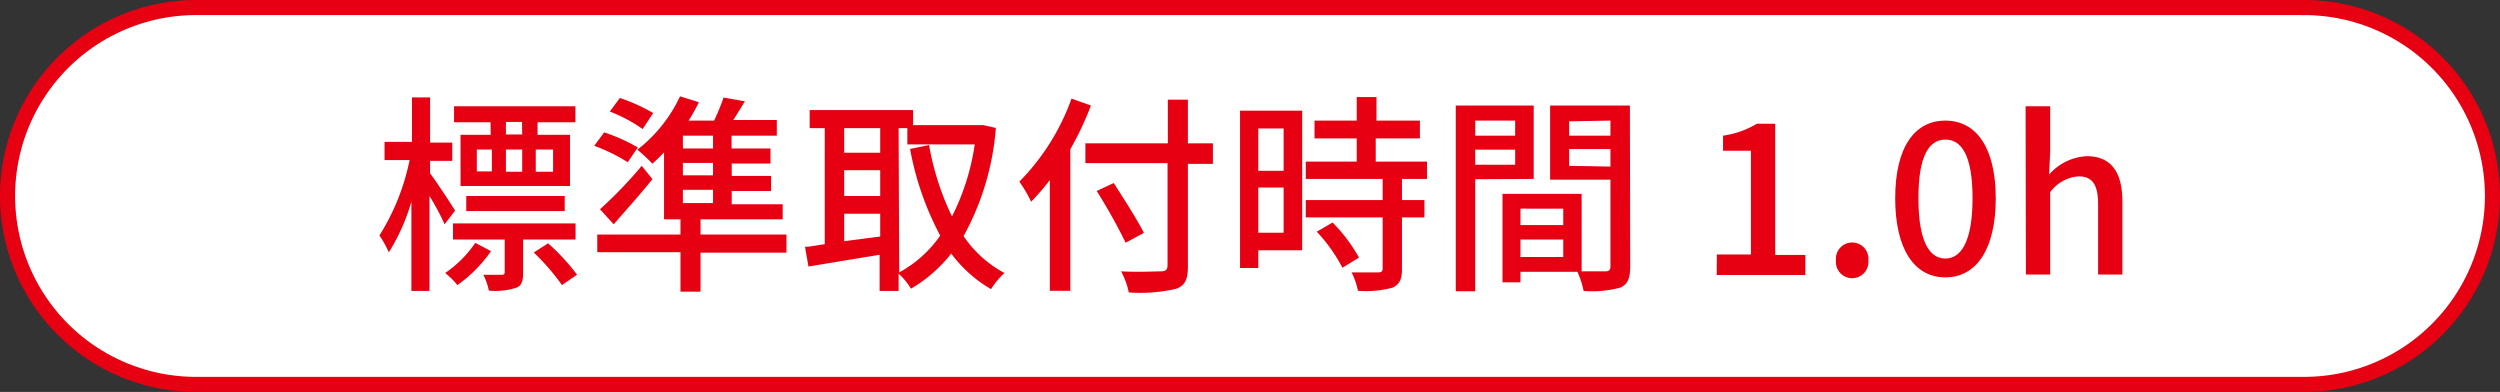 <svg xmlns="http://www.w3.org/2000/svg" viewBox="0 0 165.84 26"><rect x="0" y="0" width="165.84" height="26" fill="#333333" stroke="none"/><defs><style>.cls-1,.cls-2{fill:none;stroke-linecap:round;stroke-miterlimit:10;}.cls-1{stroke:#e60012;stroke-width:26px;}.cls-2{stroke:#fff;stroke-width:24px;}.cls-3{fill:#fff;}.cls-4{fill:#e60012;}</style></defs><g id="レイヤー_2" data-name="レイヤー 2"><g id="レイヤー_1-2" data-name="レイヤー 1"><line class="cls-1" x1="13" y1="13" x2="152.84" y2="13"/><line class="cls-2" x1="13" y1="13" x2="152.84" y2="13"/><line class="cls-3" x1="13" y1="13" x2="152.84" y2="13"/><path class="cls-4" d="M29.49,14.88c-.19-.45-.59-1.22-1-1.88v6.3h-1.2V13.38a13.09,13.09,0,0,1-1.5,3.36,6.34,6.34,0,0,0-.62-1.12,14.91,14.91,0,0,0,2-5H25.51V9.41h1.82V6.46h1.2v3H30v1.21H28.53v.83c.4.51,1.43,2.1,1.66,2.47Zm3.08,1.78a9,9,0,0,1-2.23,2.25,5.12,5.12,0,0,0-.81-.8,7.58,7.58,0,0,0,2-2Zm2.13-.77V18.1c0,.55-.09.87-.49,1a4.67,4.67,0,0,1-1.78.18,4,4,0,0,0-.37-1.05c.58,0,1.07,0,1.22,0s.2-.05.2-.19V15.89H30.05V14.82h8.13v1.07ZM32.54,8.11H30.12V7.05h8.05V8.11H35.66v.83h2.15v3.4H30.55V8.94h2ZM30.93,14V13h6.53v1Zm.7-2.63h1V9.92h-1Zm3-3.28H33.56v.83h1.08ZM33.56,9.92v1.47h1.08V9.92Zm2.8,6.22a14.3,14.3,0,0,1,1.92,2.08l-1,.69a15.46,15.46,0,0,0-1.87-2.16Zm.33-6.22H35.54v1.47h1.15Z"/><path class="cls-4" d="M41.64,10.76a12.09,12.09,0,0,0-2.22-1.09l.66-.89a12.23,12.23,0,0,1,2.23,1Zm10.53,6h-5.7v2.59H45.14V16.73H39.62V15.56h5.52V14.5h1.33v1.06h5.7ZM39.8,13.88A28.09,28.09,0,0,0,42.57,11l.71.88c-.79,1-1.71,2-2.57,3Zm2.83-5.32A9.86,9.86,0,0,0,40.45,7.4l.67-.9a11.69,11.69,0,0,1,2.21,1Zm1.42,1.55c-.26.27-.52.52-.77.75a11.82,11.82,0,0,0-1-.93,9.6,9.6,0,0,0,2.83-3.54l1.25.39A11.52,11.52,0,0,1,45.68,8h1.69A14.21,14.21,0,0,0,48,6.47l1.41.25c-.25.42-.52.86-.77,1.24h2.89V9h-3v.85h2.58v1H48.54v.82h2.61v1H48.54v.88h3.38v1H44.05ZM47.3,9h-2v.85h2Zm0,1.81h-2v.82h2Zm0,1.78h-2v.88h2Z"/><path class="cls-4" d="M66.06,8.49a17.62,17.62,0,0,1-2.14,7.17,7.57,7.57,0,0,0,2.71,2.45,5.27,5.27,0,0,0-.89,1.07,8.75,8.75,0,0,1-2.64-2.36,9.39,9.39,0,0,1-2.67,2.33,4.6,4.6,0,0,0-.82-1v1.15H58.35v-2.4l-4.72.78-.23-1.31c.39,0,.82-.11,1.31-.17V8.5h-1V7.3h6.86v1H65l.23,0ZM56,8.5v1.63h2.39V8.5ZM56,13h2.39V11.29H56Zm2.39,2.69V14.18H56V16Zm1.26,2.38a7.94,7.94,0,0,0,2.72-2.44,19.73,19.73,0,0,1-2-5.75l1.26-.26a18.05,18.05,0,0,0,1.52,4.74,15.44,15.44,0,0,0,1.51-4.78H60.19V8.5h-.58Z"/><path class="cls-4" d="M72.37,7A21,21,0,0,1,71,9.9v9.39H69.64V11.94a13.85,13.85,0,0,1-1.24,1.44,8.83,8.83,0,0,0-.78-1.33,15.08,15.08,0,0,0,3.46-5.51Zm8.09,3.87H78.8v6.83c0,.91-.24,1.28-.83,1.47a10.62,10.62,0,0,1-3.09.23A5.15,5.15,0,0,0,74.37,18c1.14.06,2.3,0,2.63,0s.45-.11.45-.42V10.82H72V9.51h5.47V6.61H78.8v2.9h1.66Zm-5.79,5.23a36.47,36.47,0,0,0-1.92-3.43l1.13-.53c.67,1.05,1.58,2.46,2,3.31Z"/><path class="cls-4" d="M86.38,16.6H83.47v1.18H82.26V7.34h4.12ZM83.47,8.52v2.81h1.68V8.52Zm1.68,6.92v-3H83.47v3ZM93,11.87v1.4h1.49v1.15H93v3.44c0,.67-.16,1-.62,1.22a6.81,6.81,0,0,1-2.3.21,4.66,4.66,0,0,0-.42-1.22c.79,0,1.56,0,1.77,0s.29-.07.29-.27V14.42h-5.1V13.27h5.1v-1.4H86.62V10.72H90V9.18h-2.8V8H90V6.44h1.31V8h2.88V9.18H91.26v1.54h3.4v1.15Zm-4.6,2.89a10.73,10.73,0,0,1,1.75,2.33l-1.1.67a10.75,10.75,0,0,0-1.7-2.39Z"/><path class="cls-4" d="M97.86,11.89v7.43H96.57V7h5.17v4.87Zm0-3.89V9h2.65V8Zm2.65,2.93v-1H97.86v1Zm7.63,6.76c0,.74-.15,1.17-.66,1.39a7.09,7.09,0,0,1-2.43.22,5.86,5.86,0,0,0-.41-1.27h-3.78v.7H99.67V12.86h5.25V18c.69,0,1.36,0,1.58,0s.33-.08.33-.32V11.92h-4V7h5.29Zm-7.28-3.85v1.09h2.84V13.84Zm2.84,3.21V15.89h-2.84v1.16Zm.39-9V9h2.74V8Zm2.74,3V9.89h-2.74V11Z"/><path class="cls-4" d="M113.89,16.88h2.26V10H114.3V9a6,6,0,0,0,2.24-.79h1.22v8.7h2v1.33h-5.88Z"/><path class="cls-4" d="M121.79,17.27a1.08,1.08,0,1,1,2.15,0,1.08,1.08,0,1,1-2.15,0Z"/><path class="cls-4" d="M125.72,13.15C125.72,9.78,127,8,129.05,8s3.34,1.8,3.34,5.16-1.28,5.24-3.34,5.24S125.72,16.53,125.72,13.15Zm5.13,0c0-2.88-.75-3.89-1.8-3.89s-1.79,1-1.79,3.89.74,4,1.79,4S130.85,16,130.85,13.15Z"/><path class="cls-4" d="M134.37,7.05H136v3l-.07,1.53a3.56,3.56,0,0,1,2.5-1.22c1.63,0,2.36,1.09,2.36,3v4.85h-1.61V13.56c0-1.33-.39-1.86-1.3-1.86A2.56,2.56,0,0,0,136,12.75v5.46h-1.61Z"/></g></g></svg>